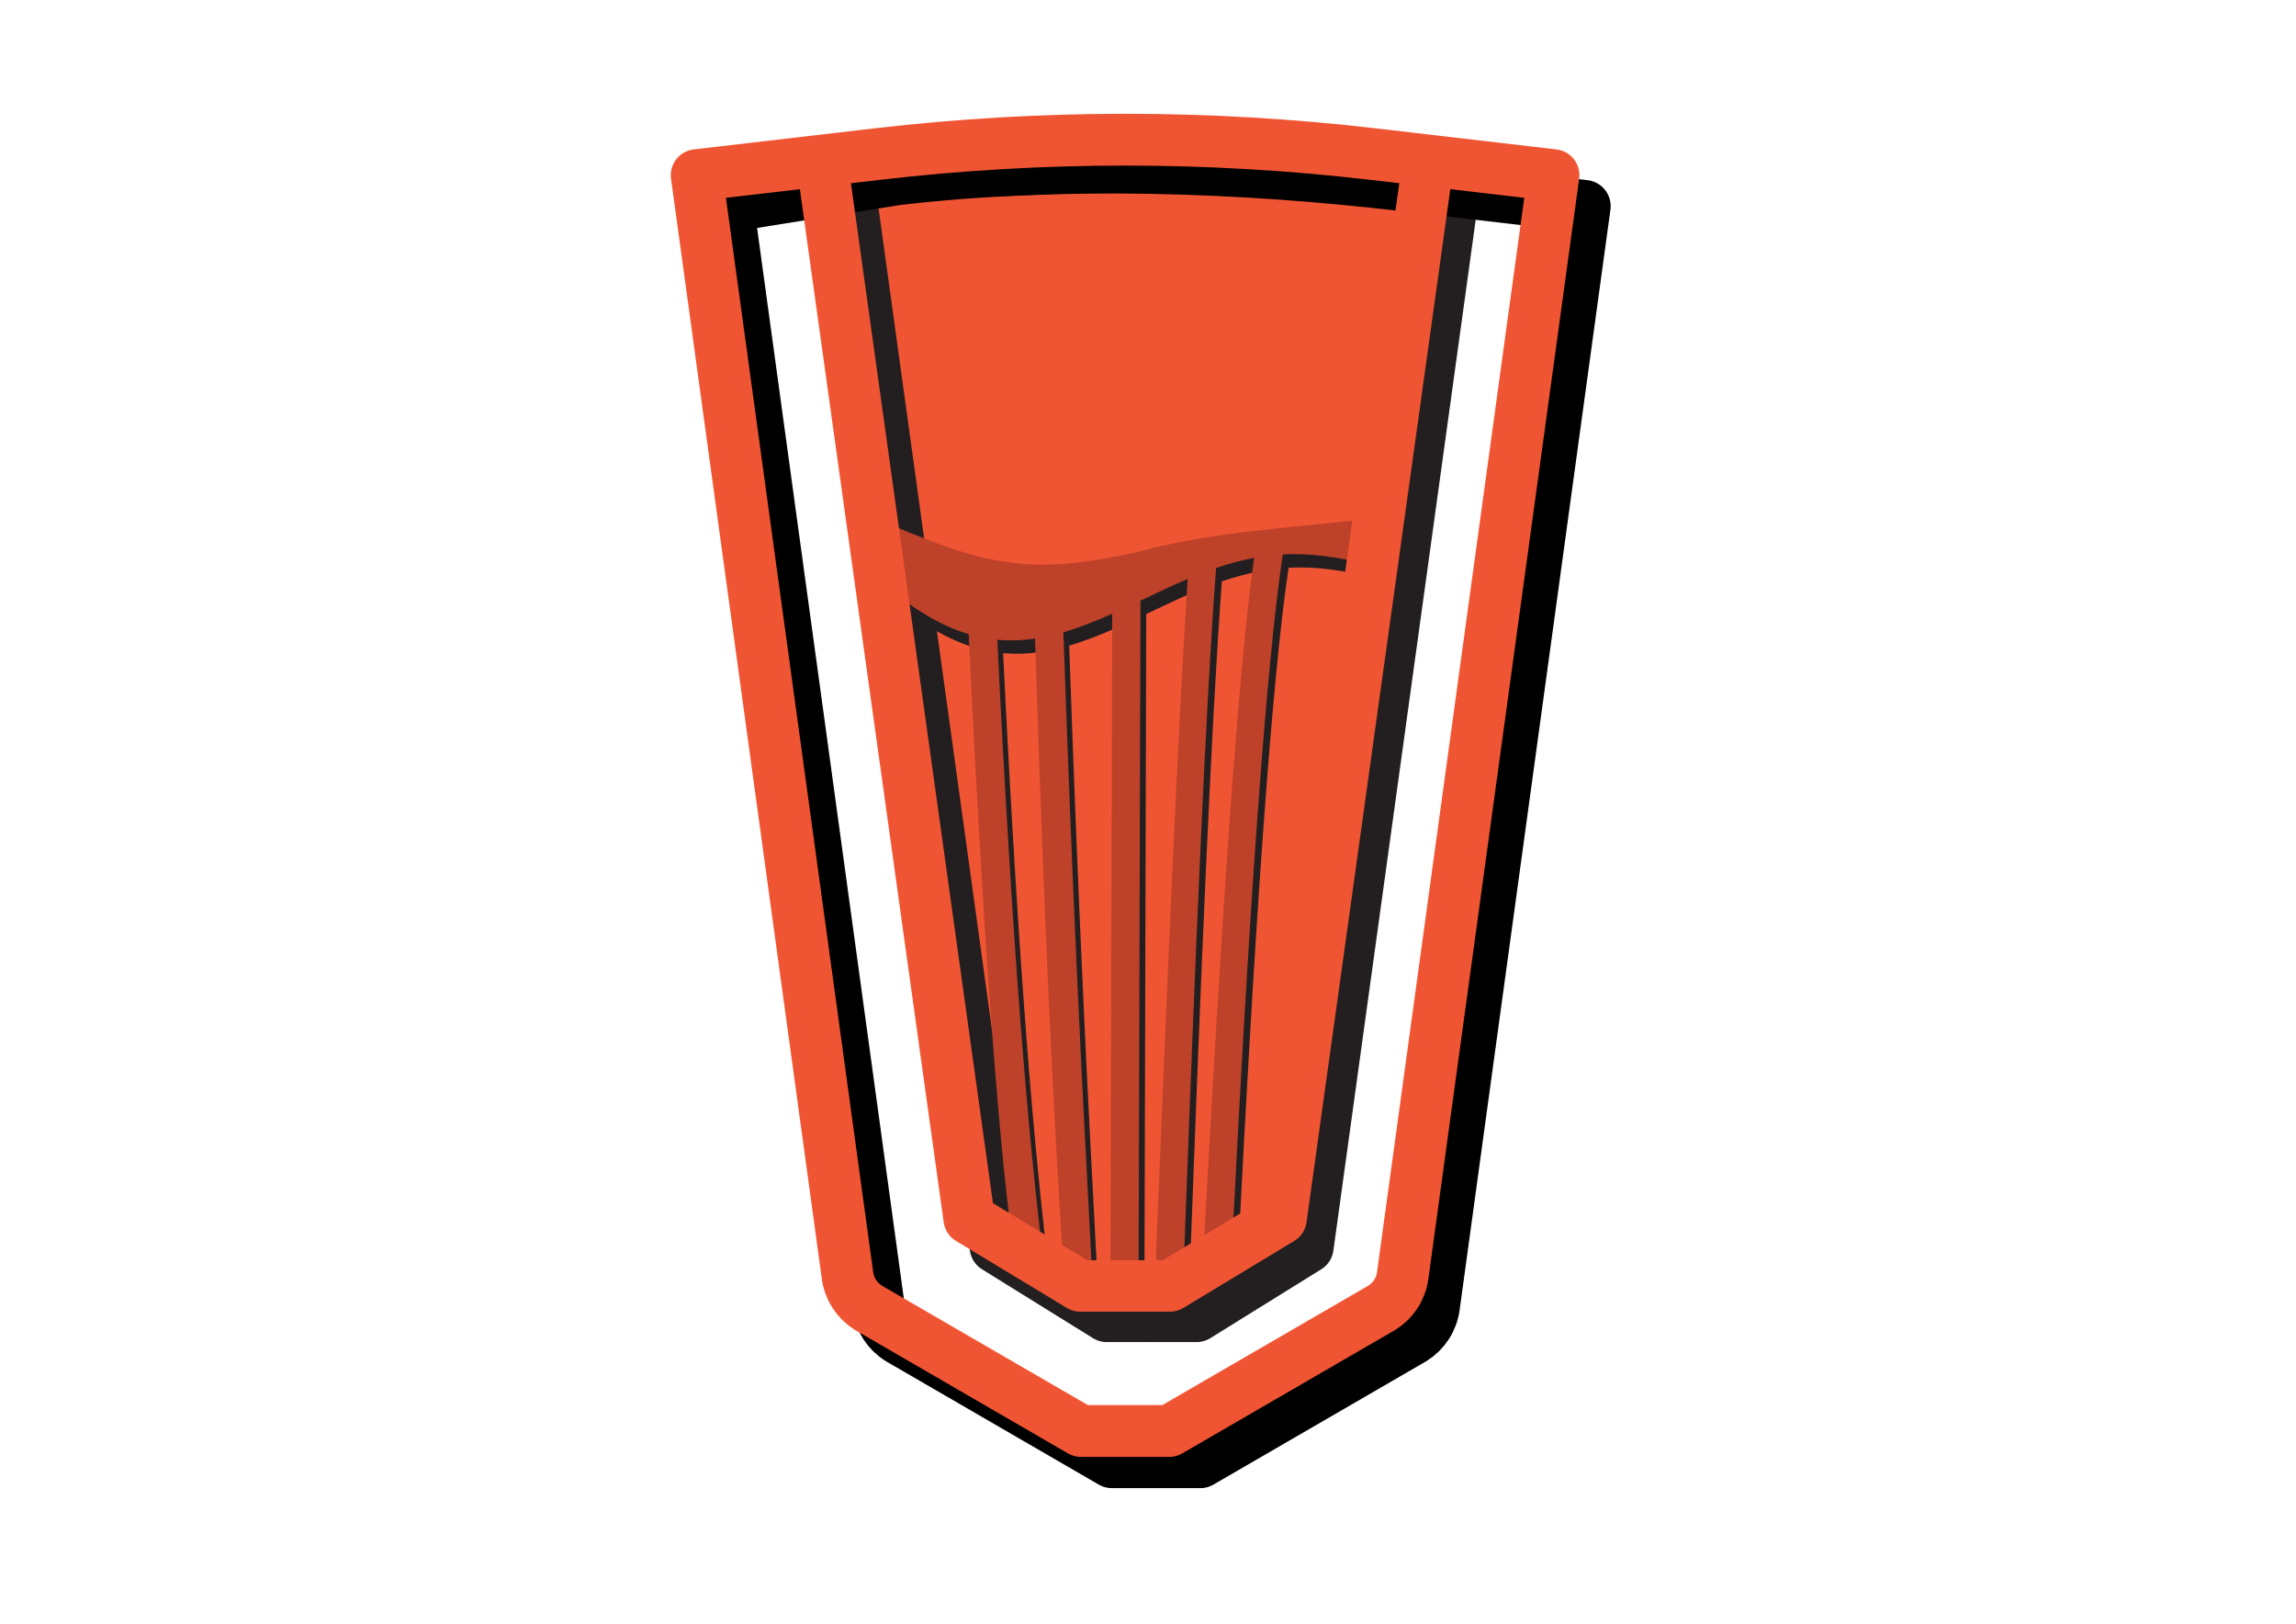 <?xml version="1.0" encoding="UTF-8"?>
<svg id="Layer_1" xmlns="http://www.w3.org/2000/svg" version="1.1" viewBox="0 0 841.89 595.276">
  <!-- Generator: Adobe Illustrator 29.4.0, SVG Export Plug-In . SVG Version: 2.1.0 Build 152)  -->
  <path d="M422.279,482.483h-16.474l-40.704-25.265-54.21-392.55,74.5-3.028c24.015-.801,48.05-.802,72.065,0l75.779,6.163-53.777,389.415-40.704,25.265h-16.474" fill="#f05533" stroke="#231f20" stroke-linejoin="round" stroke-width="19.097"/>
  <g>
    <path d="M581,75.581l-55.305,403.454c-.669,4.877-3.48,9.201-7.665,11.792l-77.901,45.154h-32.428l-77.901-45.154c-4.186-2.591-6.997-6.915-7.665-11.792l-55.305-403.454,61.994-9.937c60.417-7.048,125.608-4.828,186.025,2.22l66.152,7.717Z" fill="none" stroke="#000" stroke-linejoin="round" stroke-width="19.188"/>
    <path d="M508.529,202.829c-1.096-5.656-5.574-8.191-10.025-7.127-26.079,3.042-52.903,4.254-79.728,11.704-14.684,3.085-29.396,5.699-44.025,3.975-14.63-1.391-29.178-7.119-43.537-13.036-4.44-1.545-8.895,2.062-9.902,6.793-1.009,4.723,1.791,11.35,6.254,15.197,9.842,8.011,19.77,14.128,29.75,17.049,5.741,119.649,11.483,192.875,17.224,231.772.224,1.554,2.487,2.68,5.152,2.677.144-.002.289-.006.437-.015,2.847-.139,4.966-1.871,4.727-3.867-5.68-46.033-11.359-112.517-17.039-228.517,4.603.433,9.215.252,13.833-.427,3.436,108.016,6.872,175.913,10.309,228.958.14,2.131,2.426,3.764,5.166,3.769.087-.001.176-.004.265-.009,2.855-.11,5.053-2.456,4.909-5.209-3.416-63.924-6.832-130.482-10.248-229.818,5.961-1.737,11.929-4.125,17.898-6.787-.215,84.498-.43,164.165-.646,236.901-.008,3.017,2.301,5.495,5.16,5.558.006,0,.01,0,.016,0,2.851.052,5.168-2.861,5.176-6.501.215-85.339.431-166.294.646-240.758,5.774-2.74,11.546-5.514,17.312-7.955-3.86,59.734-7.72,153.645-11.581,247.04-.162,3.874,2.02,7.195,4.875,7.459.099.007.198.01.297.009,2.726.017,5.006-3.3,5.164-7.584,3.888-105.643,7.776-199.128,11.664-250.939,4.65-1.588,9.295-2.847,13.927-3.712-6.161,43.88-12.322,139.351-18.483,253.084-.255,4.638,1.846,8.765,4.693,9.229.158.022.313.034.469.033,2.649.013,4.907-3.589,5.15-8.33,6.236-123.375,12.471-213.508,18.707-255.286,10.071-.597,20.077,1.068,29.979,3.258,4.441,1.199,7.151-2.917,6.054-8.586Z" fill="#231f20"/>
    <path d="M506.399,197.932c-1.096-5.656-5.575-8.191-10.025-7.127-26.079,3.042-52.902,4.254-79.728,11.704-14.684,3.085-29.396,5.699-44.025,3.975-14.63-1.391-29.178-7.119-43.537-13.036-4.44-1.545-8.895,2.062-9.902,6.793-1.009,4.723,1.791,11.35,6.254,15.197,9.842,8.011,19.77,14.128,29.75,17.049,5.741,119.649,11.483,192.875,17.224,231.772.225,1.554,2.487,2.68,5.152,2.677.144-.002.289-.006.437-.015,2.847-.138,4.966-1.871,4.727-3.867-5.68-46.033-11.359-112.517-17.039-228.517,4.603.433,9.215.253,13.833-.427,3.436,108.016,6.872,175.914,10.309,228.958.139,2.131,2.427,3.764,5.166,3.769.087-.001.176-.004.265-.009,2.855-.11,5.053-2.456,4.909-5.209-3.416-63.924-6.832-130.482-10.248-229.818,5.962-1.737,11.929-4.125,17.898-6.787-.215,84.497-.43,164.165-.646,236.901-.008,3.017,2.301,5.496,5.16,5.558.006,0,.01,0,.016,0,2.851.052,5.168-2.861,5.176-6.501.215-85.339.43-166.294.646-240.758,5.774-2.74,11.546-5.514,17.312-7.955-3.86,59.734-7.721,153.645-11.581,247.04-.161,3.874,2.02,7.194,4.875,7.459.099.006.198.01.297.009,2.726.017,5.006-3.3,5.164-7.584,3.888-105.643,7.776-199.128,11.664-250.939,4.65-1.588,9.295-2.848,13.927-3.712-6.161,43.88-12.322,139.351-18.483,253.084-.254,4.638,1.846,8.765,4.693,9.229.158.022.313.033.469.033,2.649.013,4.908-3.589,5.15-8.33,6.236-123.375,12.471-213.508,18.707-255.286,10.07-.597,20.077,1.068,29.979,3.258,4.44,1.199,7.152-2.917,6.054-8.586Z" fill="#bd4229"/>
    <polyline points="301.348 58.862 355.371 446.852 396.075 471.451 412.549 471.451 412.549 471.451 429.023 471.451 469.727 446.852 523.005 64.214" fill="none" stroke="#f05533" stroke-linejoin="round" stroke-width="18.844"/>
    <path d="M569.633,64.214l-55.305,403.454c-.669,4.877-3.48,9.201-7.665,11.792l-77.901,45.154h-32.428l-77.901-45.154c-4.186-2.591-6.997-6.915-7.665-11.792l-55.305-403.454,66.152-7.717c60.417-7.048,121.449-7.048,181.866,0l66.152,7.717Z" fill="none" stroke="#f05533" stroke-linejoin="round" stroke-width="18.991"/>
  </g>
</svg>